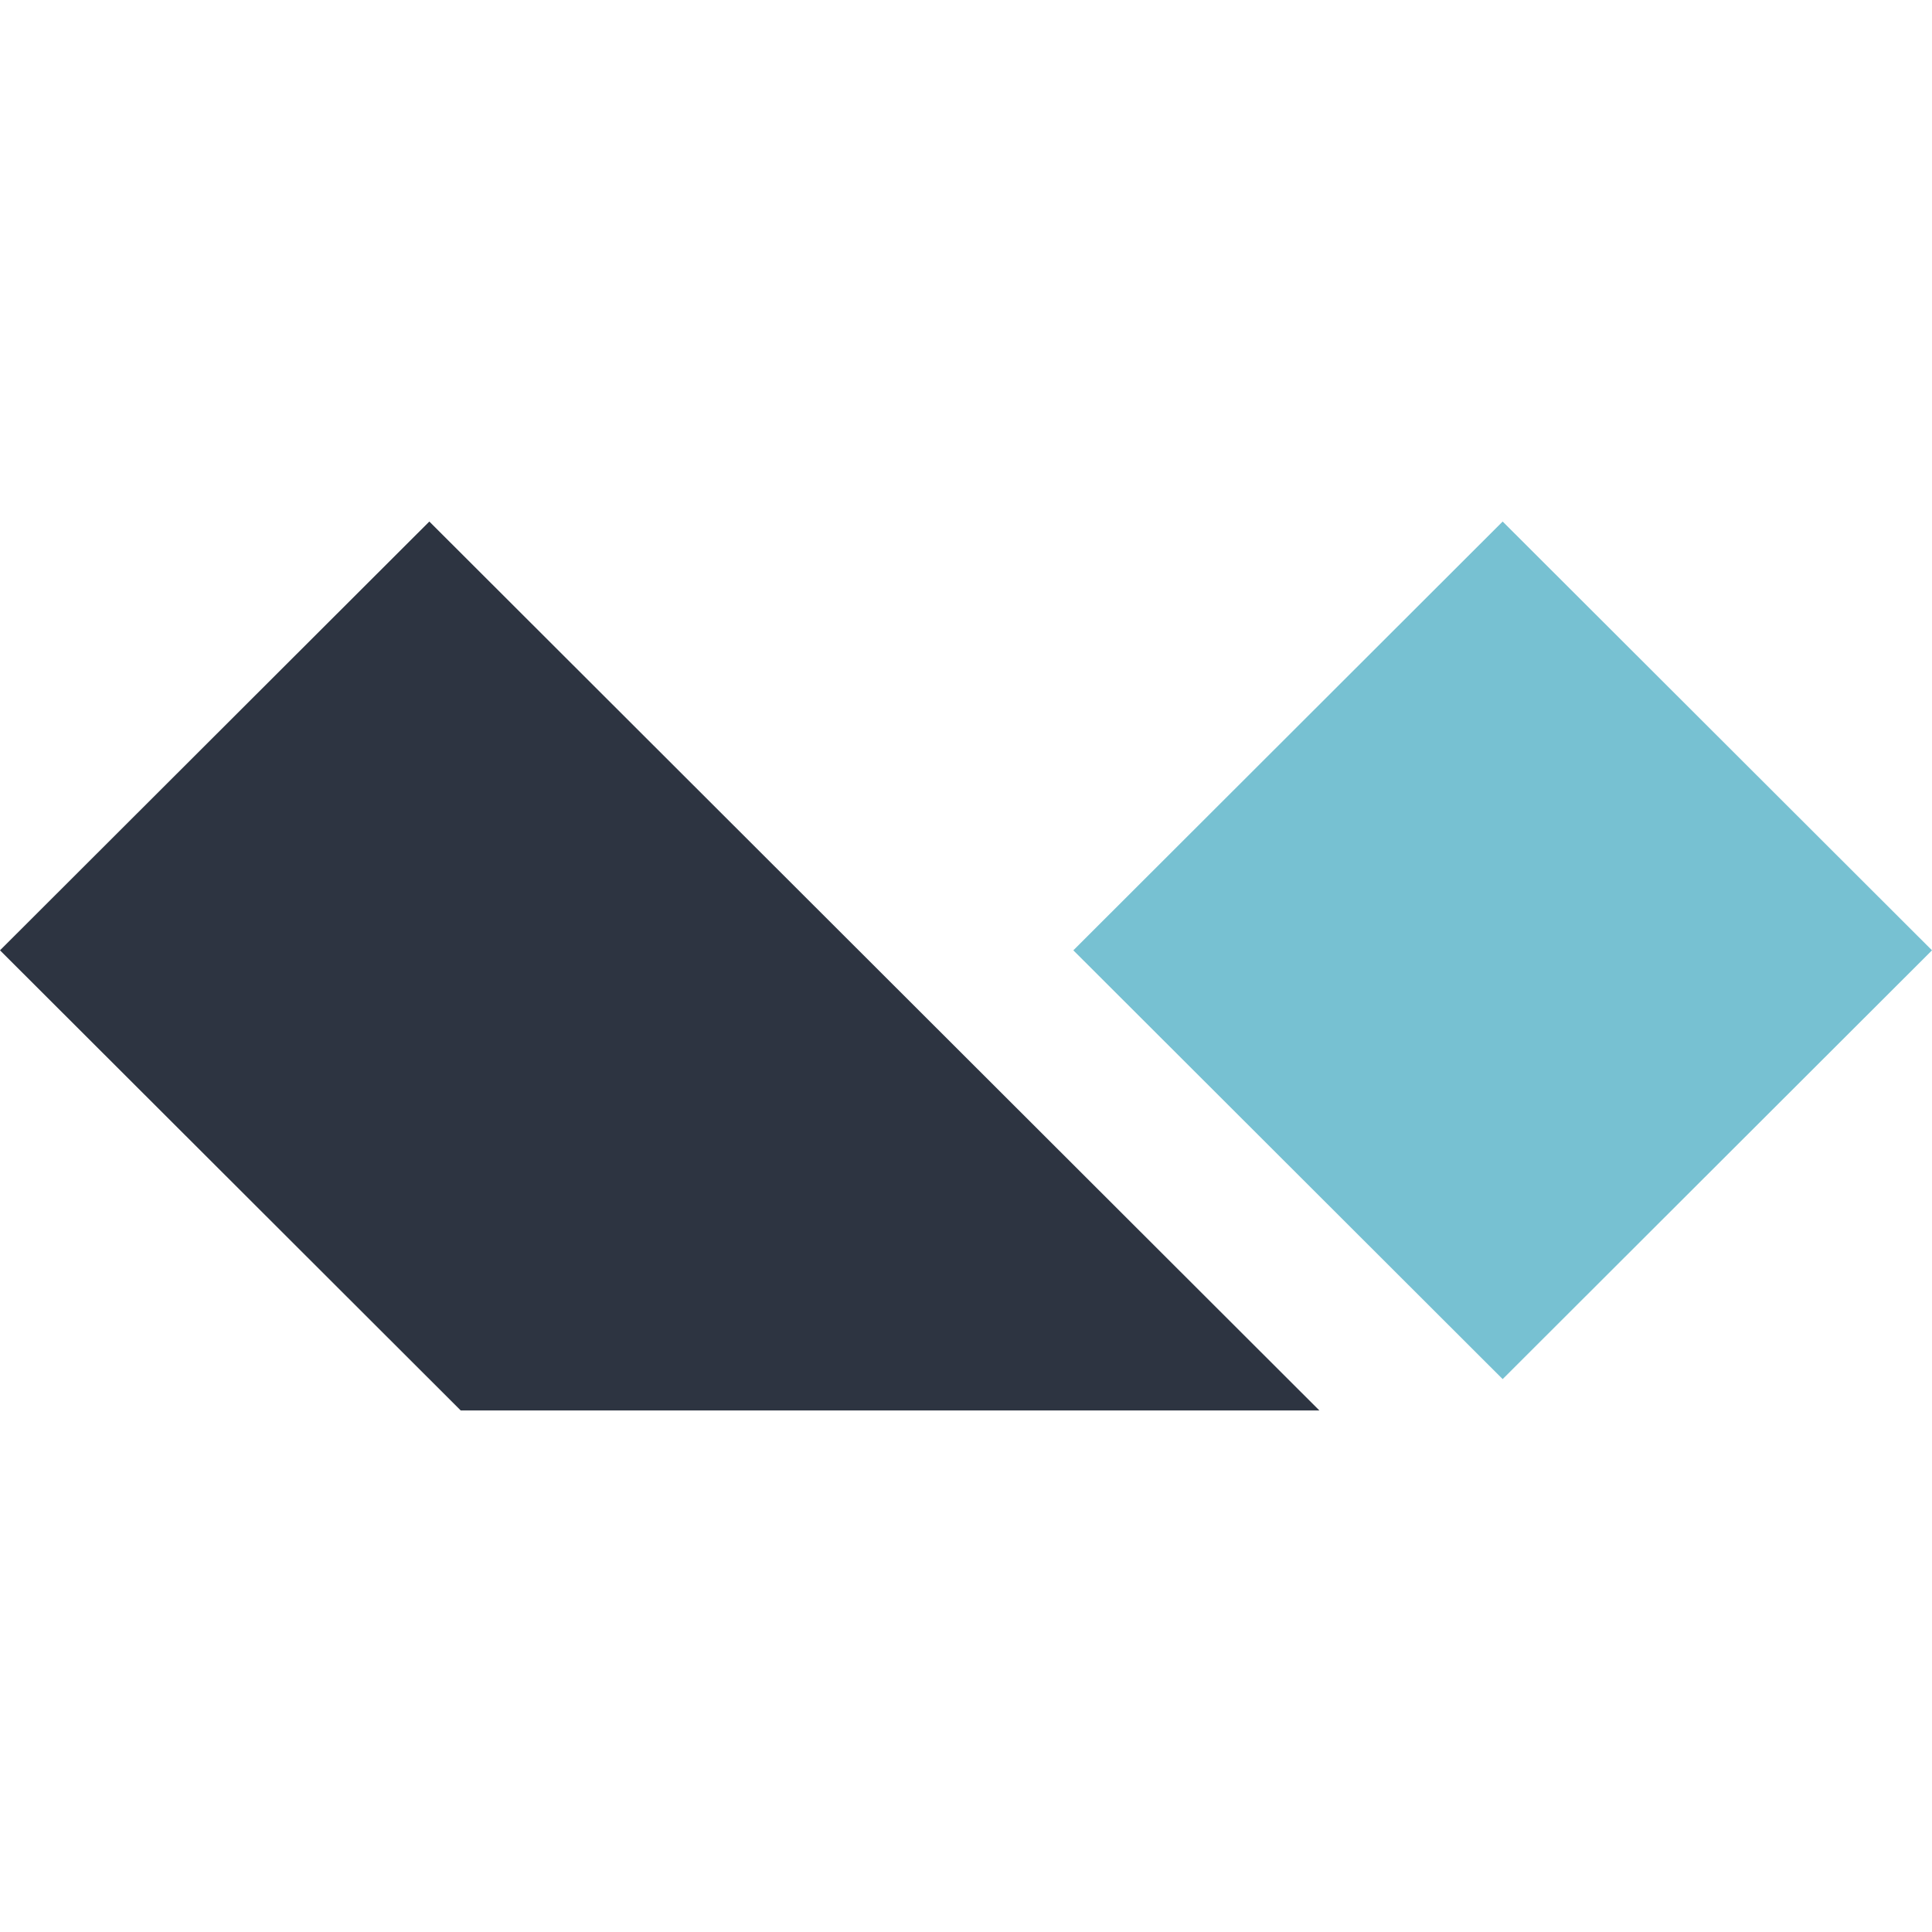 <svg xmlns="http://www.w3.org/2000/svg" fill="none" width="70" height="70" viewBox="1.069 54 198.26 91.221">
    <g clip-rule="evenodd" fill-rule="evenodd">
        <path d="M155.271 54l44.058 44.002-44.058 44.001-44.057-44.001z" fill="#77c1d2" />
        <path d="M45.127 54l91.337 91.221H48.349l-47.28-47.22z" fill="#2d3441" />
    </g>
</svg>